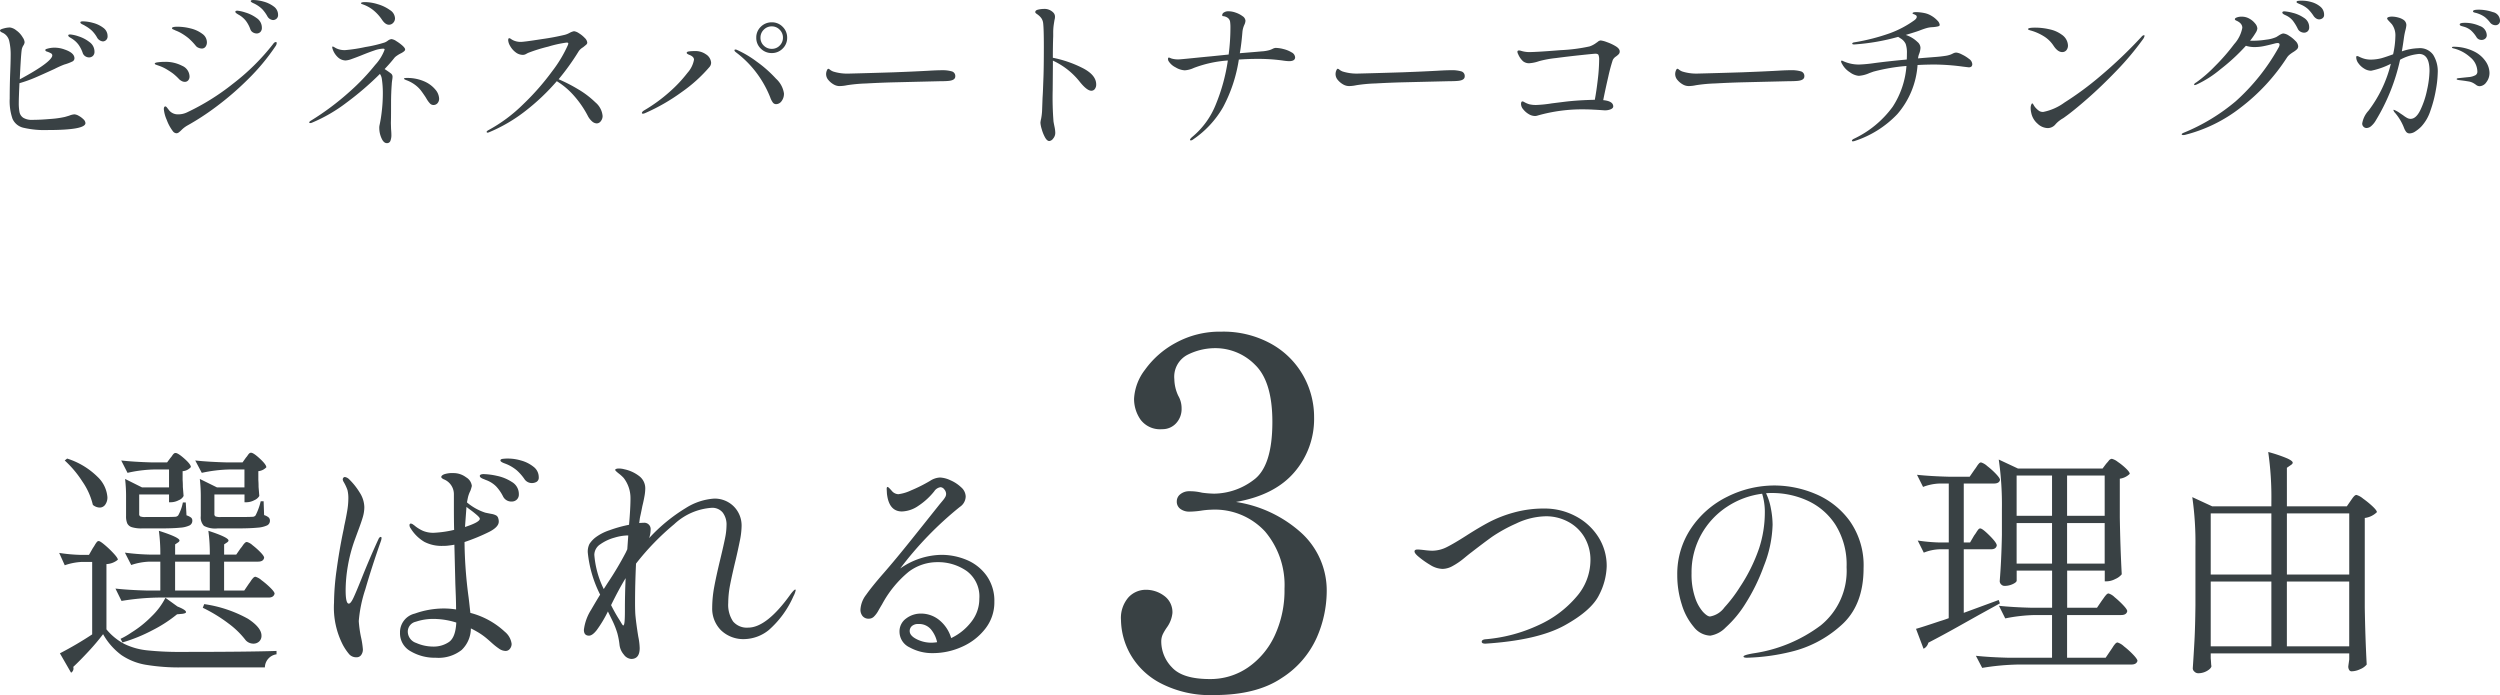 <svg xmlns="http://www.w3.org/2000/svg" width="370.992" height="103.144" viewBox="0 0 370.992 103.144">
  <g id="グループ_78685" data-name="グループ 78685" transform="translate(-778.384 -7265.051)">
    <path id="パス_143810" data-name="パス 143810" d="M-170.3-16.968a5.97,5.97,0,0,1,1.488.228,4.273,4.273,0,0,1,1.512.72,1.5,1.5,0,0,1,.648,1.236.741.741,0,0,1-.228.6.723.723,0,0,1-.468.192,1.118,1.118,0,0,1-.888-.624,4.692,4.692,0,0,0-.732-.96,5.1,5.1,0,0,0-1-.72,2.717,2.717,0,0,0-.348-.192,1.362,1.362,0,0,1-.288-.168.216.216,0,0,1-.084-.168Q-170.688-16.968-170.3-16.968Zm-1.272,13.8a1.444,1.444,0,0,1,.636.216,3.026,3.026,0,0,1,.7.516.84.84,0,0,1,.3.564q0,1.032-5.592,1.032a13.778,13.778,0,0,1-3.648-.348A2.342,2.342,0,0,1-180.756-2.5a8.046,8.046,0,0,1-.42-3.024q0-1.824.072-3.768.072-1.656.072-2.76a8.727,8.727,0,0,0-.2-1.932,1.8,1.8,0,0,0-.972-1.284,1.12,1.12,0,0,1-.18-.084.761.761,0,0,1-.168-.12.211.211,0,0,1-.06-.156q0-.144.54-.288a3.68,3.68,0,0,1,.924-.144,1.873,1.873,0,0,1,.936.42,3.235,3.235,0,0,1,.96,1.044,1.508,1.508,0,0,1,.288.72,1.052,1.052,0,0,1-.192.5,1.682,1.682,0,0,0-.24.648q-.072.528-.144,1.692t-.144,2.676q4.1-2.208,4.728-3.264a.607.607,0,0,0,.1-.288.358.358,0,0,0-.192-.312,3.131,3.131,0,0,0-.624-.264q-.216-.072-.216-.216,0-.12.168-.168a3.846,3.846,0,0,1,1.224-.192,4.3,4.3,0,0,1,1.44.264q1.488.5,1.488,1.32A.532.532,0,0,1-171.9-11a6.978,6.978,0,0,1-1.188.444,15.178,15.178,0,0,0-1.44.648q-1.776.816-2.9,1.3a19.7,19.7,0,0,1-2.3.816q-.1,2.208-.1,2.9a7.175,7.175,0,0,0,.108,1.4,1.31,1.31,0,0,0,.552.828,2.374,2.374,0,0,0,1.356.312q1.152,0,2.676-.132a14.1,14.1,0,0,0,2.148-.3l.648-.192A2.388,2.388,0,0,1-171.576-3.168Zm-.624-11.856a5.042,5.042,0,0,1,1.224.276,5.137,5.137,0,0,1,1.632.852,1.733,1.733,0,0,1,.744,1.416.828.828,0,0,1-.24.648.831.831,0,0,1-.576.216,1.036,1.036,0,0,1-.54-.168.936.936,0,0,1-.4-.528,4.773,4.773,0,0,0-.6-1.176,3.625,3.625,0,0,0-.984-.912q-.072-.048-.312-.192t-.24-.288Q-172.488-15.024-172.2-15.024Zm30.1-2.136a1.065,1.065,0,0,1-.864-.6,5.5,5.5,0,0,0-.732-1.008,4.437,4.437,0,0,0-.972-.72,3.289,3.289,0,0,0-.336-.168,1.6,1.6,0,0,1-.288-.156q-.12-.084-.12-.156,0-.168.408-.168a5.908,5.908,0,0,1,1.464.228,4.4,4.4,0,0,1,1.524.72,1.508,1.508,0,0,1,.66,1.26.693.693,0,0,1-.24.576A.8.8,0,0,1-142.1-17.16Zm-2.448,1.992a1.124,1.124,0,0,1-.528-.156.868.868,0,0,1-.408-.516,4.755,4.755,0,0,0-.636-1.188,3.578,3.578,0,0,0-1-.876q-.048-.024-.228-.132a1.414,1.414,0,0,1-.264-.192.234.234,0,0,1-.084-.156q0-.168.312-.168a5.623,5.623,0,0,1,1.164.264,5.485,5.485,0,0,1,1.68.828,1.7,1.7,0,0,1,.78,1.428.852.852,0,0,1-.228.648A.789.789,0,0,1-144.552-15.168Zm-8.136,2.232a1.218,1.218,0,0,1-.5-.12.932.932,0,0,1-.384-.288,9.247,9.247,0,0,0-1.068-1.116,8.28,8.28,0,0,0-1.092-.756,5.566,5.566,0,0,0-.66-.324,3.718,3.718,0,0,1-.444-.2.578.578,0,0,1-.144-.06.178.178,0,0,1-.12-.156q0-.216.816-.216a7.889,7.889,0,0,1,1.98.264,4.669,4.669,0,0,1,1.7.792,1.546,1.546,0,0,1,.684,1.248,1.079,1.079,0,0,1-.2.66A.662.662,0,0,1-152.688-12.936ZM-156.432-.36a.726.726,0,0,1-.552-.336,6.463,6.463,0,0,1-.9-1.68,5.026,5.026,0,0,1-.42-1.56q0-.408.24-.408.1,0,.264.216l.336.432a1.694,1.694,0,0,0,1.32.528,3.013,3.013,0,0,0,1.32-.312,34.508,34.508,0,0,0,6.756-4.212,33.068,33.068,0,0,0,5.964-5.892q.216-.312.408-.312a.127.127,0,0,1,.144.144.892.892,0,0,1-.168.456,31.48,31.48,0,0,1-4.128,4.956,43.7,43.7,0,0,1-4.788,4.116,37.256,37.256,0,0,1-4.26,2.76,4.243,4.243,0,0,0-.768.6,3.735,3.735,0,0,1-.432.384A.576.576,0,0,1-156.432-.36Zm1.224-7.632a.95.95,0,0,1-.444-.12,1.529,1.529,0,0,1-.372-.264,7.907,7.907,0,0,0-.936-.864q-.36-.264-.912-.6a6.087,6.087,0,0,0-1.02-.492q-.444-.156-.564-.2-.192-.072-.192-.168,0-.144.516-.2a8.628,8.628,0,0,1,1-.06,5.33,5.33,0,0,1,2.544.588,1.778,1.778,0,0,1,1.1,1.6.859.859,0,0,1-.192.552A.639.639,0,0,1-155.208-7.992Zm26.5-11.472-.2-.072q-.132-.048-.132-.12,0-.168.624-.168a6.586,6.586,0,0,1,1.86.312,5.879,5.879,0,0,1,1.8.864,1.526,1.526,0,0,1,.756,1.2.959.959,0,0,1-.276.708.849.849,0,0,1-.612.276q-.552,0-1.056-.768a6.53,6.53,0,0,0-1.02-1.176A5.24,5.24,0,0,0-128.712-19.464Zm6.216,6.648a.4.4,0,0,1-.156.288,2.473,2.473,0,0,1-.54.336,4.221,4.221,0,0,0-.516.312,1.886,1.886,0,0,0-.372.312q-.576.744-1.464,1.68.624.408.9.624a.611.611,0,0,1,.276.48,2.905,2.905,0,0,1-.048.492,6.226,6.226,0,0,0-.072.684q-.1,1.3-.1,2.784,0,1.9-.012,2.388t-.012.588l.024.816q.048.576.048.888a2.363,2.363,0,0,1-.144.912.526.526,0,0,1-.528.336q-.48,0-.8-.744a3.7,3.7,0,0,1-.324-1.488,1.76,1.76,0,0,1,.024-.36,19.8,19.8,0,0,0,.348-2.148,22.782,22.782,0,0,0,.156-2.652,14.29,14.29,0,0,0-.144-2.112,1.735,1.735,0,0,0-.288-.768,44.493,44.493,0,0,1-4.956,4.26,23.131,23.131,0,0,1-5.1,2.964.756.756,0,0,1-.288.072q-.144,0-.144-.1,0-.12.288-.288a39.555,39.555,0,0,0,5.664-4.236,32.271,32.271,0,0,0,3.84-4.02,6.775,6.775,0,0,0,1.392-2.256q0-.144-.216-.144a4.3,4.3,0,0,0-1.3.264q-.792.264-1.968.744-.72.288-1.368.516a3.273,3.273,0,0,1-.936.228,1.723,1.723,0,0,1-1.1-.432,2.9,2.9,0,0,1-.84-1.3.762.762,0,0,1-.048-.216q0-.12.072-.12a.626.626,0,0,1,.252.108q.18.108.276.156a2.8,2.8,0,0,0,1.368.264,22.965,22.965,0,0,0,2.952-.456,19.233,19.233,0,0,0,2.856-.672,2,2,0,0,0,.5-.288,1.1,1.1,0,0,1,.528-.216,1.675,1.675,0,0,1,.708.3,6.362,6.362,0,0,1,.9.66Q-122.5-13.008-122.5-12.816Zm.216,4.248a6.238,6.238,0,0,1,2.58.492,4.4,4.4,0,0,1,1.668,1.212,2.212,2.212,0,0,1,.576,1.344,1,1,0,0,1-.24.7.777.777,0,0,1-.6.264.705.705,0,0,1-.54-.252,3.5,3.5,0,0,1-.4-.528l-.24-.4q-.432-.648-.72-1.02a4.539,4.539,0,0,0-.816-.78,4.949,4.949,0,0,0-1.3-.7q-.36-.144-.36-.216Q-122.664-8.568-122.28-8.568Zm22.56.192A23.5,23.5,0,0,1-96.84-6.9a13.379,13.379,0,0,1,2.58,1.956,2.964,2.964,0,0,1,1.068,2.016,1.209,1.209,0,0,1-.264.768.758.758,0,0,1-.6.336,1.1,1.1,0,0,1-.7-.3,2.742,2.742,0,0,1-.648-.852,14.79,14.79,0,0,0-2.076-3,11.041,11.041,0,0,0-2.508-2.112,32.2,32.2,0,0,1-4.632,4.4A23.374,23.374,0,0,1-110.064-.5a.553.553,0,0,1-.192.048q-.144,0-.144-.12,0-.1.24-.24a22.818,22.818,0,0,0,5.172-3.84,37.306,37.306,0,0,0,4.32-4.92,19.094,19.094,0,0,0,2.34-3.912l.048-.192q0-.144-.24-.144a17,17,0,0,0-2.736.6,23.468,23.468,0,0,0-3,.936q-.1.048-.312.168a.925.925,0,0,1-.456.12,1.748,1.748,0,0,1-1.1-.4,2.994,2.994,0,0,1-.792-.924,1.92,1.92,0,0,1-.288-.84q0-.312.168-.312a.787.787,0,0,1,.3.156,2.064,2.064,0,0,0,.516.252,2.521,2.521,0,0,0,.888.144q.5,0,3.168-.42a34.412,34.412,0,0,0,3.384-.636,3.217,3.217,0,0,0,.744-.312,2.253,2.253,0,0,1,.6-.216,1.661,1.661,0,0,1,.732.3,4.12,4.12,0,0,1,.864.7,1.1,1.1,0,0,1,.372.684.4.4,0,0,1-.144.3q-.144.132-.48.4a2.029,2.029,0,0,0-.624.552A35.665,35.665,0,0,1-99.72-8.376Zm31.632-3.888a2.243,2.243,0,0,1-1.632-.66,2.183,2.183,0,0,1-.672-1.62,2.182,2.182,0,0,1,.672-1.62,2.242,2.242,0,0,1,1.632-.66,2.183,2.183,0,0,1,1.62.672,2.214,2.214,0,0,1,.66,1.608,2.183,2.183,0,0,1-.672,1.62A2.214,2.214,0,0,1-68.088-12.264Zm0-.624a1.58,1.58,0,0,0,1.176-.492,1.611,1.611,0,0,0,.48-1.164,1.619,1.619,0,0,0-.492-1.188,1.591,1.591,0,0,0-1.164-.492,1.619,1.619,0,0,0-1.188.492,1.619,1.619,0,0,0-.492,1.188,1.58,1.58,0,0,0,.492,1.176A1.639,1.639,0,0,0-68.088-12.888Zm.648,8.208a.6.6,0,0,1-.48-.228,2.91,2.91,0,0,1-.408-.8,15.715,15.715,0,0,0-1.884-3.42,15.354,15.354,0,0,0-3.2-3.252q-.216-.168-.216-.288t.144-.12a.6.6,0,0,1,.264.072,15.369,15.369,0,0,1,2.916,1.74,18.154,18.154,0,0,1,2.844,2.52,3.681,3.681,0,0,1,1.176,2.172,1.791,1.791,0,0,1-.36,1.164A1.022,1.022,0,0,1-67.44-4.68ZM-87.192-3.264q-.168,0-.168-.1,0-.192.36-.408A23.471,23.471,0,0,0-83.256-6.5,19.841,19.841,0,0,0-80.6-9.324a3.989,3.989,0,0,0,.972-1.956q0-.384-.528-.648l-.24-.1a.939.939,0,0,1-.216-.12.193.193,0,0,1-.1-.144q0-.168.336-.216a6.1,6.1,0,0,1,.84-.048,2.687,2.687,0,0,1,1.68.48,1.6,1.6,0,0,1,.768,1.248.987.987,0,0,1-.216.6,21.961,21.961,0,0,1-4.152,3.756,28.893,28.893,0,0,1-5.4,3.108A1.1,1.1,0,0,1-87.192-3.264Zm29.28-4.1a1.755,1.755,0,0,1-.984-.24,2.833,2.833,0,0,1-.78-.648,1.341,1.341,0,0,1-.348-.888,1.385,1.385,0,0,1,.108-.528q.108-.264.228-.264a.591.591,0,0,1,.216.12,1.78,1.78,0,0,0,.5.288,6.97,6.97,0,0,0,2.16.312q1.032-.024,3.144-.084t3.6-.108q3.192-.12,5.3-.24,1.224-.072,1.92-.072a5.028,5.028,0,0,1,1.464.168.707.707,0,0,1,.528.744q0,.576-.984.672-.48.048-1.32.048l-6.96.168q-1.848.048-4.02.168a22.466,22.466,0,0,0-2.82.264A5.162,5.162,0,0,1-57.912-7.368Zm31.536-4.2a17.1,17.1,0,0,1,4.44,1.536Q-19.944-9-19.944-7.608a1.067,1.067,0,0,1-.2.672.626.626,0,0,1-.516.264q-.648,0-1.7-1.3a10.9,10.9,0,0,0-4.008-3.168v.408L-26.4-6.792a45.672,45.672,0,0,0,.12,4.68q.024.168.144.756a4.925,4.925,0,0,1,.12.924,1.288,1.288,0,0,1-.312.852A.833.833,0,0,1-26.9.792q-.336,0-.636-.54a5.666,5.666,0,0,1-.492-1.224,4.237,4.237,0,0,1-.192-.948,3.57,3.57,0,0,1,.1-.588,8.337,8.337,0,0,0,.144-1.164l.072-1.944q.048-.72.072-1.4t.048-1.284q.072-1.608.072-4.9,0-2.64-.1-3.48a1.626,1.626,0,0,0-.288-.78,2.413,2.413,0,0,0-.42-.432q-.2-.156-.276-.2-.192-.144-.192-.24,0-.288.456-.384a4.2,4.2,0,0,1,.864-.1,1.821,1.821,0,0,1,1.344.528.853.853,0,0,1,.264.624,1.491,1.491,0,0,1-.024.288q-.024.12-.048.216-.024.12-.108.672a8.173,8.173,0,0,0-.084,1.224v.5Q-26.376-13.416-26.376-11.568Zm33.12-1.464a4.845,4.845,0,0,1,1.092.168,4.231,4.231,0,0,1,1.212.492.9.9,0,0,1,.528.732q0,.576-.912.576a7.794,7.794,0,0,1-.96-.1,26.868,26.868,0,0,0-3.648-.24q-1.392,0-2.832.1a22.08,22.08,0,0,1-2.34,7.068A14.54,14.54,0,0,1-5.592.576.548.548,0,0,1-5.9.7q-.12,0-.12-.1,0-.12.288-.384A12,12,0,0,0-2.172-4.692,27.475,27.475,0,0,0-.408-11.16a17.641,17.641,0,0,0-5.04,1.1,3.821,3.821,0,0,1-1.344.36A2.913,2.913,0,0,1-8.16-10.14a2.546,2.546,0,0,1-1.056-.948.639.639,0,0,1-.072-.288q0-.216.12-.216a.465.465,0,0,1,.18.048q.108.048.252.1a3.426,3.426,0,0,0,1.032.12q.24,0,2.016-.18t2.808-.276l2.592-.264a31.455,31.455,0,0,0,.264-3.936A6.459,6.459,0,0,0-.072-16.9a.922.922,0,0,0-.288-.54,1.369,1.369,0,0,0-.768-.3.134.134,0,0,1-.12-.144.5.5,0,0,1,.252-.4,1.2,1.2,0,0,1,.708-.18,3.237,3.237,0,0,1,1.044.2,3.717,3.717,0,0,1,1.02.528.888.888,0,0,1,.432.684,1.636,1.636,0,0,1-.168.6,3.257,3.257,0,0,0-.288,1.1q-.144,1.776-.384,3.12a.532.532,0,0,1,.168-.024l1.224-.1q.912-.072,1.824-.156a5.438,5.438,0,0,0,1.224-.2,3.5,3.5,0,0,0,.456-.192A1.132,1.132,0,0,1,6.744-13.032ZM17.688-7.368a1.755,1.755,0,0,1-.984-.24,2.833,2.833,0,0,1-.78-.648,1.341,1.341,0,0,1-.348-.888,1.385,1.385,0,0,1,.108-.528q.108-.264.228-.264a.591.591,0,0,1,.216.12,1.78,1.78,0,0,0,.5.288,6.97,6.97,0,0,0,2.16.312q1.032-.024,3.144-.084t3.6-.108q3.192-.12,5.3-.24,1.224-.072,1.92-.072a5.028,5.028,0,0,1,1.464.168.707.707,0,0,1,.528.744q0,.576-.984.672-.48.048-1.32.048l-6.96.168q-1.848.048-4.02.168a22.465,22.465,0,0,0-2.82.264A5.162,5.162,0,0,1,17.688-7.368Zm37.224-6.768a3.86,3.86,0,0,1,.936.252,6.8,6.8,0,0,1,1.308.612q.588.36.588.768a.561.561,0,0,1-.144.4,2.822,2.822,0,0,1-.408.348,1.348,1.348,0,0,0-.48.528,25.143,25.143,0,0,0-.66,2.46q-.4,1.716-.756,3.492,1.488.144,1.488.936,0,.24-.348.408a2.212,2.212,0,0,1-.948.168l-.7-.048q-.336-.024-1.068-.06t-1.236-.036a23.958,23.958,0,0,0-6.984.936,1.218,1.218,0,0,1-.336.048,1.816,1.816,0,0,1-.936-.288,2.955,2.955,0,0,1-.8-.7A1.264,1.264,0,0,1,43.1-4.68q0-.408.216-.408a.553.553,0,0,1,.216.072,3.449,3.449,0,0,0,.78.348,4.046,4.046,0,0,0,1.068.108,18.425,18.425,0,0,0,2.3-.24L49.8-5.064q1.872-.216,4.248-.264.24-1.248.444-3.012a26.163,26.163,0,0,0,.2-2.892,1.9,1.9,0,0,0-.1-.756q-.1-.18-.48-.18-.624.048-2.316.228t-3.528.42a15.832,15.832,0,0,0-2.484.456,5.431,5.431,0,0,1-1.464.312,1.425,1.425,0,0,1-.924-.3,3.024,3.024,0,0,1-.732-1.068.773.773,0,0,1-.1-.336q0-.192.24-.192a1.185,1.185,0,0,1,.36.072,4.246,4.246,0,0,0,1.08.168q1.2,0,4.74-.288a25.134,25.134,0,0,0,4.284-.552,3.46,3.46,0,0,0,.828-.408q.3-.216.348-.24A.832.832,0,0,1,54.912-14.136ZM68.088-7.368a1.755,1.755,0,0,1-.984-.24,2.833,2.833,0,0,1-.78-.648,1.341,1.341,0,0,1-.348-.888,1.385,1.385,0,0,1,.108-.528q.108-.264.228-.264a.591.591,0,0,1,.216.12,1.78,1.78,0,0,0,.5.288,6.97,6.97,0,0,0,2.16.312q1.032-.024,3.144-.084t3.6-.108q3.192-.12,5.3-.24,1.224-.072,1.92-.072a5.028,5.028,0,0,1,1.464.168.707.707,0,0,1,.528.744q0,.576-.984.672-.48.048-1.32.048l-6.96.168q-1.848.048-4.02.168a22.465,22.465,0,0,0-2.82.264A5.162,5.162,0,0,1,68.088-7.368Zm39.624-4.968a2.422,2.422,0,0,1,.8.276,5.319,5.319,0,0,1,1.068.66,1.03,1.03,0,0,1,.48.744.491.491,0,0,1-.132.4.615.615,0,0,1-.4.108q-.024,0-.84-.1a33.256,33.256,0,0,0-4.152-.312q-1.3,0-2.592.072a12.424,12.424,0,0,1-3,7.284A15.218,15.218,0,0,1,92.664.768a1.151,1.151,0,0,1-.336.072.106.106,0,0,1-.12-.12q0-.1.24-.24A15.066,15.066,0,0,0,98.256-4.3a12.794,12.794,0,0,0,2.04-6.048,27.894,27.894,0,0,0-4.9.84l-.6.216a4.576,4.576,0,0,1-1.584.408,2.611,2.611,0,0,1-1.308-.528,3.246,3.246,0,0,1-1.164-1.248.817.817,0,0,1-.144-.36q0-.12.1-.12a.755.755,0,0,1,.264.1,5.609,5.609,0,0,0,2.3.48,20.439,20.439,0,0,0,2.112-.192q1.9-.264,4.968-.552.024-.312.024-.912a4.028,4.028,0,0,0-.18-1.392,1.868,1.868,0,0,0-.78-.84,1.755,1.755,0,0,0-.18-.12q-.084-.048-.156-.1a31.93,31.93,0,0,1-6.528,1.128q-.288,0-.288-.12,0-.144.288-.192a30.409,30.409,0,0,0,5.3-1.356,15.059,15.059,0,0,0,3.576-1.884q.408-.288.408-.552a.264.264,0,0,0-.12-.228,1.413,1.413,0,0,0-.312-.156q-.192-.072-.192-.12,0-.192.552-.192a7.016,7.016,0,0,1,1.224.144,3.224,3.224,0,0,1,1.032.408,3.732,3.732,0,0,1,.876.7,1.08,1.08,0,0,1,.348.648q0,.144-.24.216a4.874,4.874,0,0,1-.888.12,3.874,3.874,0,0,0-.852.144q-.42.12-1.092.384-.384.144-1.968.624a4.536,4.536,0,0,1,1.728,1.032,1.186,1.186,0,0,1,.456.888,2.819,2.819,0,0,1-.216.936,2.575,2.575,0,0,0-.144.624l.816-.072,1.824-.144q.648-.048,1.3-.144a3.79,3.79,0,0,0,.912-.216q.12-.048.36-.168A1.065,1.065,0,0,1,107.712-12.336Zm15.7-.072q-.672,0-1.3-.96a4.607,4.607,0,0,0-1.44-1.392,7.451,7.451,0,0,0-1.9-.84,2.492,2.492,0,0,1-.312-.1q-.12-.048-.12-.12,0-.216,1.1-.216a9.336,9.336,0,0,1,2.1.252,4.662,4.662,0,0,1,1.812.8,2.031,2.031,0,0,1,.912,1.584,1.075,1.075,0,0,1-.228.708A.779.779,0,0,1,123.408-12.408Zm-4.584,9.072a3.063,3.063,0,0,1-.1-.744,1.365,1.365,0,0,1,.084-.516q.084-.2.156-.2t.216.264a2.218,2.218,0,0,0,.384.5,2.8,2.8,0,0,0,.444.372,1.085,1.085,0,0,0,.588.132,7.934,7.934,0,0,0,3.144-1.392,46.24,46.24,0,0,0,5.316-3.924,67.671,67.671,0,0,0,6.084-5.8q.216-.264.384-.264a.085.085,0,0,1,.1.1,1.186,1.186,0,0,1-.24.5A42.356,42.356,0,0,1,131.5-9.672Q129.24-7.32,127.14-5.484t-3.324,2.7a3.345,3.345,0,0,1-.48.312q-.216.144-.432.312a4.038,4.038,0,0,0-.48.456,1.5,1.5,0,0,1-1.152.576,2.262,2.262,0,0,1-1.524-.66A2.87,2.87,0,0,1,118.824-3.336Zm40.248-16.7a5,5,0,0,1,1.3.2,3.56,3.56,0,0,1,1.32.672,1.514,1.514,0,0,1,.576,1.236.575.575,0,0,1-.24.5.865.865,0,0,1-.5.168.831.831,0,0,1-.444-.144,1.29,1.29,0,0,1-.4-.408,6.5,6.5,0,0,0-.78-.96,3.827,3.827,0,0,0-1-.648l-.36-.156q-.192-.084-.276-.132a.156.156,0,0,1-.084-.144q0-.12.216-.156A4.5,4.5,0,0,1,159.072-20.04Zm-2.664,1.584a6.592,6.592,0,0,1,1.188.216,5.1,5.1,0,0,1,1.68.744,1.612,1.612,0,0,1,.78,1.392.779.779,0,0,1-.228.612.783.783,0,0,1-.54.2,1.123,1.123,0,0,1-.516-.144.937.937,0,0,1-.42-.456,6.869,6.869,0,0,0-.72-1.176,2.851,2.851,0,0,0-.984-.768l-.228-.108a.941.941,0,0,1-.264-.168.234.234,0,0,1-.084-.156Q156.072-18.456,156.408-18.456Zm-.144,3.288a1.774,1.774,0,0,1,.792.324,4.636,4.636,0,0,1,.948.768,1.24,1.24,0,0,1,.42.78.633.633,0,0,1-.18.468,3.3,3.3,0,0,1-.564.42,5.816,5.816,0,0,0-.54.384,2.037,2.037,0,0,0-.372.408,29.414,29.414,0,0,1-6.912,7.464A22.255,22.255,0,0,1,141.624-.12a1.349,1.349,0,0,1-.264.024q-.216,0-.216-.12,0-.1.336-.24a28.962,28.962,0,0,0,7.68-4.656,30.812,30.812,0,0,0,6.36-7.968.968.968,0,0,0,.144-.432q0-.24-.288-.24a1.663,1.663,0,0,0-.336.048q-1.2.312-1.824.432a6.6,6.6,0,0,1-1.248.12,4.086,4.086,0,0,1-1.3-.192,29.063,29.063,0,0,1-3.792,3.5,15.849,15.849,0,0,1-3.48,2.232,1.159,1.159,0,0,1-.312.1q-.1,0-.1-.072a.234.234,0,0,1,.084-.156,1.215,1.215,0,0,1,.252-.18,20.043,20.043,0,0,0,2.748-2.388,29.73,29.73,0,0,0,2.856-3.276,4.988,4.988,0,0,0,1.212-2.424q0-.672-.864-1.056-.24-.1-.24-.216,0-.144.216-.24a1.963,1.963,0,0,1,.816-.144,2.247,2.247,0,0,1,1.128.3,2.81,2.81,0,0,1,.852.72,1.275,1.275,0,0,1,.324.732,1.405,1.405,0,0,1-.24.624,10.224,10.224,0,0,1-.84,1.2h.36a13.44,13.44,0,0,0,2.064-.168,4.921,4.921,0,0,0,1.464-.384l.42-.264a2.662,2.662,0,0,1,.372-.2A.744.744,0,0,1,156.264-15.168ZM185.208-18.7a6.51,6.51,0,0,1,2.112.36,1.313,1.313,0,0,1,1.056,1.272.622.622,0,0,1-.2.492.632.632,0,0,1-.42.18,1.026,1.026,0,0,1-.84-.384,4.539,4.539,0,0,0-.78-.816,3.876,3.876,0,0,0-1.02-.528,2.559,2.559,0,0,0-.36-.108,1.429,1.429,0,0,1-.276-.084.154.154,0,0,1-.108-.144Q184.368-18.7,185.208-18.7Zm-8.88,5.712a2.419,2.419,0,0,1,2.124.972,4.632,4.632,0,0,1,.684,2.7,16.011,16.011,0,0,1-.264,2.448,18.558,18.558,0,0,1-.816,3.144,6.285,6.285,0,0,1-1.368,2.376,5.157,5.157,0,0,1-.888.72,1.575,1.575,0,0,1-.816.288.632.632,0,0,1-.54-.24,2.275,2.275,0,0,1-.3-.552q-.12-.312-.168-.408a7.672,7.672,0,0,0-1.152-1.824.952.952,0,0,1-.264-.432q0-.048.072-.048a4.123,4.123,0,0,1,.936.528l.432.288a4.413,4.413,0,0,0,.624.408,1.065,1.065,0,0,0,.48.12q.816,0,1.452-1.3a12.794,12.794,0,0,0,1-3.012,14.233,14.233,0,0,0,.36-2.8q0-2.52-1.56-2.52a7.142,7.142,0,0,0-2.808.864,29.309,29.309,0,0,1-3.6,9,3.15,3.15,0,0,1-.672.828,1.1,1.1,0,0,1-.7.3.623.623,0,0,1-.456-.192.651.651,0,0,1-.192-.48,3.665,3.665,0,0,1,.936-1.9,18.867,18.867,0,0,0,3.312-6.96,11.314,11.314,0,0,1-2.928,1.032,1.962,1.962,0,0,1-1.02-.312,2.849,2.849,0,0,1-.852-.78,1.53,1.53,0,0,1-.336-.876q0-.216.12-.216a.818.818,0,0,1,.3.1q.2.1.324.144a3.5,3.5,0,0,0,1.392.288,6.637,6.637,0,0,0,1.584-.2q.648-.18,1.752-.588a12.825,12.825,0,0,0,.336-2.616,2.788,2.788,0,0,0-.5-1.824q-.168-.192-.444-.48t-.276-.384q0-.144.2-.216a1.571,1.571,0,0,1,.516-.072,3.5,3.5,0,0,1,.96.144,2.44,2.44,0,0,1,.792.36.954.954,0,0,1,.384.768,4.036,4.036,0,0,1-.144.768q-.12.48-.192.936-.168,1.248-.336,2.184A8.132,8.132,0,0,1,176.328-12.984ZM183-16.176q-.072-.024-.252-.072a.845.845,0,0,1-.264-.108.184.184,0,0,1-.084-.156q0-.24.768-.24a5.309,5.309,0,0,1,2.2.468,1.491,1.491,0,0,1,1.044,1.38.627.627,0,0,1-.228.5.812.812,0,0,1-.54.192.847.847,0,0,1-.768-.432,4.6,4.6,0,0,0-.8-.972A2.773,2.773,0,0,0,183-16.176ZM181.536-13.2a6.874,6.874,0,0,1,3.036.72,4.42,4.42,0,0,1,1.716,1.512,3.123,3.123,0,0,1,.528,1.608,2.221,2.221,0,0,1-.468,1.428,1.286,1.286,0,0,1-.972.588.86.86,0,0,1-.528-.18,3.35,3.35,0,0,0-.288-.2,2.176,2.176,0,0,0-.912-.336q-.576-.1-1.368-.192-.336-.048-.336-.144,0-.12.288-.144,1.56-.168,1.632-.168a2.607,2.607,0,0,0,.9-.288.614.614,0,0,0,.252-.552,2.8,2.8,0,0,0-1.08-2.112,5.672,5.672,0,0,0-2.472-1.3q-.216-.048-.216-.144T181.536-13.2Z" transform="translate(961 7285.188)" fill="#394144"/>
    <g id="グループ_78684" data-name="グループ 78684">
      <path id="パス_143811" data-name="パス 143811" d="M-145.116-29.232a2.189,2.189,0,0,0,.252-.324,1.474,1.474,0,0,1,.252-.306.382.382,0,0,1,.252-.09q.36,0,1.314.882t.954,1.278a1.917,1.917,0,0,1-1.188.576v1.3q.036.432.036,1.044l.108,1.332a1.535,1.535,0,0,1-.738.63,2.541,2.541,0,0,1-1.17.306h-.288V-23.76H-149.8v2.88a.394.394,0,0,0,.162.378,2,2,0,0,0,.774.09h2.412q1.98,0,2.268-.036a.561.561,0,0,0,.5-.216,9.257,9.257,0,0,0,.756-2.088h.432l.072,2.052a1.932,1.932,0,0,1,.684.36.633.633,0,0,1,.18.468.758.758,0,0,1-.414.7,4.134,4.134,0,0,1-1.476.342q-1.062.108-3.114.108h-2.772a3.551,3.551,0,0,1-2.016-.378,1.811,1.811,0,0,1-.468-1.458V-23.22a22.96,22.96,0,0,0-.144-2.844l2.556,1.26h4.068v-2.664h-2.232a21.269,21.269,0,0,0-4.1.5l-.972-1.836q1.98.216,4.752.288h2.268Zm-11.2.036a2.191,2.191,0,0,0,.252-.324,1.474,1.474,0,0,1,.252-.306.382.382,0,0,1,.252-.09q.36,0,1.314.846t.954,1.242a1.75,1.75,0,0,1-1.224.612v1.3q.036.432.036,1.044l.108,1.332a1.322,1.322,0,0,1-.72.63,2.587,2.587,0,0,1-1.152.306h-.288V-23.76h-4.428v2.88a.394.394,0,0,0,.162.378,2,2,0,0,0,.774.09h2.2q1.836,0,2.16-.036a.62.62,0,0,0,.5-.216,6.363,6.363,0,0,0,.684-1.908h.432l.108,1.908a2.2,2.2,0,0,1,.684.342.574.574,0,0,1,.18.45.764.764,0,0,1-.4.7,3.843,3.843,0,0,1-1.422.342q-1.026.108-3.006.108h-2.592a4.929,4.929,0,0,1-1.548-.18,1.127,1.127,0,0,1-.684-.558,2.636,2.636,0,0,1-.18-1.1V-23.22a22.963,22.963,0,0,0-.144-2.844l2.52,1.26h4v-2.664h-2.2a19.456,19.456,0,0,0-3.96.5l-.936-1.836q1.908.216,4.608.288h2.2Zm-15.336.108a11.221,11.221,0,0,1,4.518,2.718,4.644,4.644,0,0,1,1.458,3.006A1.811,1.811,0,0,1-166-22.248a.993.993,0,0,1-.828.432,1.63,1.63,0,0,1-1.008-.4,10.209,10.209,0,0,0-1.548-3.456,15.769,15.769,0,0,0-2.628-3.132Zm25.74,13.32a3.1,3.1,0,0,0,.306-.4,2.3,2.3,0,0,1,.342-.414.44.44,0,0,1,.288-.126,2.034,2.034,0,0,1,.846.486,10.832,10.832,0,0,1,1.17,1.044q.54.558.54.81-.108.576-.9.576h-5.04V-9.5h2.988l.684-1.008a5.187,5.187,0,0,0,.306-.432,2.585,2.585,0,0,1,.342-.432.5.5,0,0,1,.324-.18,2.373,2.373,0,0,1,.918.522A11.882,11.882,0,0,1-141.48-9.9q.612.612.612.864-.144.576-.9.576h-16.416a36.478,36.478,0,0,0-5.4.5l-.9-1.836q1.908.216,4.536.288h2.124v-4.284h-1.584a9.442,9.442,0,0,0-2.736.5l-.936-1.836a33.173,33.173,0,0,0,3.6.288h1.656a25.262,25.262,0,0,0-.216-3.528q3.06.972,3.06,1.44,0,.144-.216.288l-.432.288v1.512h5.148a25.262,25.262,0,0,0-.216-3.528q2.988.972,2.988,1.44,0,.144-.216.288l-.432.288v1.512h1.8Zm-21.924-.036a5.206,5.206,0,0,0,.288-.45,3.123,3.123,0,0,1,.306-.45.36.36,0,0,1,.27-.144q.216,0,.918.594a14.517,14.517,0,0,1,1.314,1.26q.612.666.612.918a2.845,2.845,0,0,1-1.692.648v9.684a8.61,8.61,0,0,0,2.646,2.16A10.083,10.083,0,0,0-159.8-.63a45.822,45.822,0,0,0,5.22.234q9.756,0,14-.144v.5a2,2,0,0,0-1.728,1.944h-12.276a30.15,30.15,0,0,1-5.454-.4A9.137,9.137,0,0,1-163.6.072a9.839,9.839,0,0,1-2.718-3.1,33.325,33.325,0,0,1-2.16,2.556q-1.3,1.4-2.268,2.3a.8.8,0,0,1,.036.252.734.734,0,0,1-.36.612l-1.656-2.88a51.27,51.27,0,0,0,4.788-2.808V-13.752h-1.476a8.825,8.825,0,0,0-2.592.5l-.828-1.836a24.007,24.007,0,0,0,3.024.288h1.4Zm17.352,2.016h-5.148V-9.5h5.148Zm-4.788,6.66q1.26.5,1.26.828,0,.18-.54.252l-.792.072a20.1,20.1,0,0,1-3.636,2.358A24.079,24.079,0,0,1-163.44-1.8l-.288-.54a10.935,10.935,0,0,0,1.62-.936A15.975,15.975,0,0,0-159.1-5.688a10.294,10.294,0,0,0,2.034-2.736Zm3.96-.36a18.873,18.873,0,0,1,6.5,2.178q2,1.314,2,2.5a1.134,1.134,0,0,1-.342.864,1.23,1.23,0,0,1-.882.324,1.548,1.548,0,0,1-1.116-.5,12.657,12.657,0,0,0-2.52-2.466,22.645,22.645,0,0,0-3.852-2.358Zm45.216-21.6a6.929,6.929,0,0,1,1.8.288,5.084,5.084,0,0,1,1.836.918,1.927,1.927,0,0,1,.792,1.566.712.712,0,0,1-.324.684,1.388,1.388,0,0,1-.684.18,1.325,1.325,0,0,1-1.152-.648,7.351,7.351,0,0,0-1.1-1.242,6.089,6.089,0,0,0-1.35-.846q-.252-.108-.5-.2a1.907,1.907,0,0,1-.414-.2q-.162-.108-.162-.216,0-.18.288-.234A6,6,0,0,1-106.092-29.088Zm-5.724,22.9A11.847,11.847,0,0,1-106.7-3.384a2.777,2.777,0,0,1,1.008,1.8,1.145,1.145,0,0,1-.252.72.785.785,0,0,1-.648.324,1.739,1.739,0,0,1-.972-.342,9.68,9.68,0,0,1-1.008-.792q-.5-.45-.756-.666a9.76,9.76,0,0,0-1.476-1.044q-.5-.288-.936-.5a4.46,4.46,0,0,1-1.368,3.2A5.557,5.557,0,0,1-116.964.468a7.048,7.048,0,0,1-3.708-.954,3.036,3.036,0,0,1-1.584-2.754,2.845,2.845,0,0,1,2.2-2.844,12.833,12.833,0,0,1,4.176-.756,11.894,11.894,0,0,1,1.944.144q0-.936-.036-1.908t-.072-1.872l-.144-5.832q-.324.072-.972.144a6.207,6.207,0,0,1-.792.036,5.572,5.572,0,0,1-2.682-.594,5.93,5.93,0,0,1-2.034-2,.823.823,0,0,1-.18-.468q0-.252.216-.252a.742.742,0,0,1,.342.162,2.6,2.6,0,0,1,.306.234,5.583,5.583,0,0,0,1.134.684,3.969,3.969,0,0,0,1.638.288,16.415,16.415,0,0,0,2.988-.432q-.036-1.224-.036-3.42V-23.76a2.376,2.376,0,0,0-1.548-2.268q-.324-.18-.324-.324,0-.216.414-.4a3.794,3.794,0,0,1,1.386-.18,3.088,3.088,0,0,1,1.89.63,1.7,1.7,0,0,1,.846,1.278,5.7,5.7,0,0,1-.216.72,4.392,4.392,0,0,0-.36.972q-.144.684-.144.756a8.1,8.1,0,0,0,2.7,1.512q.324.072.882.18a2.3,2.3,0,0,1,.774.252.7.7,0,0,1,.288.432,1.471,1.471,0,0,1,.072.468q0,.792-1.4,1.512A28.709,28.709,0,0,1-112.68-16.7v.216a66.076,66.076,0,0,0,.612,8.064Q-112-7.884-111.816-6.192Zm2.016-20.592a10.137,10.137,0,0,1,1.908.252,6.5,6.5,0,0,1,2.25.918,2.065,2.065,0,0,1,1.026,1.818,1.035,1.035,0,0,1-.306.792,1.038,1.038,0,0,1-.738.288,1.354,1.354,0,0,1-1.3-.756A6.312,6.312,0,0,0-108-24.966a4.1,4.1,0,0,0-1.548-.954q-.072-.036-.342-.144a1.455,1.455,0,0,1-.4-.216.324.324,0,0,1-.126-.252Q-110.376-26.784-109.8-26.784Zm-15.3,9.324q.108,0,.108.18a1.713,1.713,0,0,1-.108.468q-1.332,3.78-2.3,7.128a20.034,20.034,0,0,0-.972,4.716,17.449,17.449,0,0,0,.324,2.34,12.909,12.909,0,0,1,.288,1.836,1.387,1.387,0,0,1-.252.846A.805.805,0,0,1-128.7.4a1.392,1.392,0,0,1-1.08-.432,8.123,8.123,0,0,1-.936-1.368,12.124,12.124,0,0,1-1.332-6.3,36.942,36.942,0,0,1,.378-4.824q.378-2.808.954-5.616.144-.648.18-.936.252-1.116.432-2.178a11.132,11.132,0,0,0,.18-1.818,5.15,5.15,0,0,0-.126-1.332,6.7,6.7,0,0,0-.594-1.26.829.829,0,0,1-.108-.324.382.382,0,0,1,.09-.252.29.29,0,0,1,.234-.108,1.154,1.154,0,0,1,.612.324,9.956,9.956,0,0,1,1.566,1.962,4.151,4.151,0,0,1,.7,2.178,5.336,5.336,0,0,1-.234,1.512q-.234.792-.738,2.124l-.5,1.368A22.5,22.5,0,0,0-130-13.122a21.678,21.678,0,0,0-.324,3.582q0,1.98.468,1.98.288,0,.7-.882t1.206-2.862q1.188-2.988,2.484-5.8Q-125.316-17.46-125.1-17.46Zm12.492-1.476q2.2-.72,2.2-1.224,0-.18-.486-.594t-.882-.7q-.4-.288-.612-.468ZM-117.36-1.188a4.024,4.024,0,0,0,2.376-.684q.972-.684,1.08-2.88a11.445,11.445,0,0,0-3.348-.54,8.1,8.1,0,0,0-2.646.414A1.506,1.506,0,0,0-121.1-3.42a1.782,1.782,0,0,0,1.242,1.692A6.226,6.226,0,0,0-117.36-1.188Zm53.748-8.46q.072,0,.072.108a3.048,3.048,0,0,1-.324.864,14.316,14.316,0,0,1-3.672,5.04A5.949,5.949,0,0,1-71.064-2.3a4.779,4.779,0,0,1-3.564-1.314,4.546,4.546,0,0,1-1.3-3.33,17.267,17.267,0,0,1,.306-3.132q.306-1.656.918-4.176.468-1.944.684-3.024a9.735,9.735,0,0,0,.216-1.872,2.936,2.936,0,0,0-.576-1.944A2,2,0,0,0-76-21.78a9.036,9.036,0,0,0-5.562,2.43,37.659,37.659,0,0,0-5.67,5.85q-.144,3.06-.144,5.76,0,1.44.072,2.088.108,1.116.4,2.952a9.779,9.779,0,0,1,.216,1.728q0,1.62-1.26,1.62a1.483,1.483,0,0,1-1.08-.63A2.71,2.71,0,0,1-89.676-1.4,11.07,11.07,0,0,0-90-3.15,12.442,12.442,0,0,0-90.72-5l-.684-1.4A17.908,17.908,0,0,1-93.06-3.636q-.648.828-1.152.828-.756,0-.756-.864a7.159,7.159,0,0,1,1.08-2.988q.9-1.548,1.332-2.232a17.62,17.62,0,0,1-1.836-6.264,2.54,2.54,0,0,1,.252-1.26,4,4,0,0,1,.9-.972,7.219,7.219,0,0,1,2.07-1.062,18.9,18.9,0,0,1,2.9-.81q.216-2.448.216-3.924a4.881,4.881,0,0,0-1.008-3.024,5.676,5.676,0,0,0-.738-.666q-.522-.414-.522-.522t.162-.162a1.074,1.074,0,0,1,.342-.054,3.133,3.133,0,0,1,.828.108A5.445,5.445,0,0,1-86.778-26.5a2.269,2.269,0,0,1,.918,1.872,6.846,6.846,0,0,1-.126,1.17q-.126.7-.306,1.422l-.144.72q-.072.36-.144.684a4.855,4.855,0,0,0-.108.576q-.036.288-.072.54a4.417,4.417,0,0,1,.612-.036.939.939,0,0,1,1.08,1.044,3.876,3.876,0,0,1-.216,1.224,25.044,25.044,0,0,1,5.436-4.464,9.005,9.005,0,0,1,4.212-1.4,4.018,4.018,0,0,1,2.88,1.134,4.008,4.008,0,0,1,1.188,3.042,11.573,11.573,0,0,1-.27,2.142q-.27,1.35-.594,2.718-.54,2.232-.828,3.708a14.35,14.35,0,0,0-.288,2.736,4.415,4.415,0,0,0,.72,2.754A2.661,2.661,0,0,0-70.6-4q2.772,0,6.336-5Q-63.756-9.648-63.612-9.648ZM-93.42-14.8a13.915,13.915,0,0,0,1.4,5.076l.576-.9a48.2,48.2,0,0,0,2.7-4.536l.216-.468.144-2.052h-.144a7.46,7.46,0,0,0-1.89.324,6.677,6.677,0,0,0-2.088.972A1.9,1.9,0,0,0-93.42-14.8ZM-89.136-4.32q.144,0,.2-.54t.054-1.728q0-2.448.108-4.752-.936,1.512-2.16,4,.5,1.008,1.08,1.944.144.216.4.648T-89.136-4.32ZM-41.94-14.8a9.664,9.664,0,0,1,3.78.756,6.88,6.88,0,0,1,2.952,2.34,6.432,6.432,0,0,1,1.152,3.888,6.31,6.31,0,0,1-1.332,3.96A8.885,8.885,0,0,1-38.826-1.17,10.488,10.488,0,0,1-43.2-.216a6.883,6.883,0,0,1-3.42-.846,2.579,2.579,0,0,1-1.512-2.322,2.342,2.342,0,0,1,.972-1.962,3.592,3.592,0,0,1,2.232-.738,4.294,4.294,0,0,1,2.664.936,5.385,5.385,0,0,1,1.8,2.7A8.158,8.158,0,0,0-37.476-4.86a5.488,5.488,0,0,0,1.188-3.42A4.687,4.687,0,0,0-38.16-12.4a7.39,7.39,0,0,0-4.356-1.314,7.041,7.041,0,0,0-4.248,1.422,16.073,16.073,0,0,0-3.96,4.842q-.18.288-.54.918a3.7,3.7,0,0,1-.684.918,1.058,1.058,0,0,1-.72.288,1.13,1.13,0,0,1-.954-.4,1.486,1.486,0,0,1-.306-.936,3.954,3.954,0,0,1,.846-2.214q.846-1.206,2.574-3.186,1.764-2.016,4.212-5.076t2.988-3.744l1.116-1.4.45-.54a3.544,3.544,0,0,0,.4-.558.949.949,0,0,0,.126-.45,1.054,1.054,0,0,0-.27-.684.747.747,0,0,0-.558-.324,1.344,1.344,0,0,0-.936.612,10.081,10.081,0,0,1-2.34,2.142,4.524,4.524,0,0,1-2.448.846q-1.944,0-2.232-2.664l-.036-.684q0-.288.144-.288.108,0,.612.576a1.34,1.34,0,0,0,.972.5,6.244,6.244,0,0,0,1.872-.558A22.426,22.426,0,0,0-43.6-25.776a2.925,2.925,0,0,1,1.476-.5,4.048,4.048,0,0,1,1.53.4,5.436,5.436,0,0,1,1.6,1.044,1.886,1.886,0,0,1,.684,1.368,1.9,1.9,0,0,1-.864,1.548,51.513,51.513,0,0,0-8.856,9.144A10.888,10.888,0,0,1-41.94-14.8ZM-43.38-1.764a6.083,6.083,0,0,0,.828-.072,4.426,4.426,0,0,0-.918-1.908,2.291,2.291,0,0,0-1.854-.792,1.369,1.369,0,0,0-.972.306.979.979,0,0,0-.324.738q0,.684,1.026,1.206A4.813,4.813,0,0,0-43.38-1.764Zm82.188.144q-.54,0-.54-.288t.5-.36A23.133,23.133,0,0,0,46.71-4.374,16,16,0,0,0,52.344-8.6,8.272,8.272,0,0,0,54.4-13.9a6.584,6.584,0,0,0-.954-3.618,6.162,6.162,0,0,0-2.466-2.25,6.922,6.922,0,0,0-3.132-.756,10.608,10.608,0,0,0-4.482,1.08A22.846,22.846,0,0,0,39.834-17.5q-1.206.864-3.114,2.34-.252.18-1.08.864a10.445,10.445,0,0,1-1.656,1.134,3.215,3.215,0,0,1-1.512.45,3.64,3.64,0,0,1-1.854-.594,12.843,12.843,0,0,1-1.71-1.206q-.612-.5-.612-.792t.468-.288q.252,0,1.026.09a10.98,10.98,0,0,0,1.1.09,4.862,4.862,0,0,0,2.2-.54q1.08-.54,2.88-1.692,1.908-1.224,3.438-2.034a18.665,18.665,0,0,1,3.618-1.4,16.665,16.665,0,0,1,4.572-.594,9.737,9.737,0,0,1,4.536,1.1,8.816,8.816,0,0,1,3.4,3.06,7.966,7.966,0,0,1,1.278,4.446,9.836,9.836,0,0,1-1.116,4.194Q54.576-6.552,50.58-4.338T38.808-1.62ZM81.756-25.092a15.728,15.728,0,0,1,6.012,1.242,12,12,0,0,1,5.094,4,11.4,11.4,0,0,1,2.07,7.038q0,5.616-3.438,8.568A16.966,16.966,0,0,1,84.15-.414a30.662,30.662,0,0,1-6.534.882q-.5,0-.5-.18,0-.216,1.44-.468A21.894,21.894,0,0,0,88.56-4.32a10.4,10.4,0,0,0,3.852-8.64,11.135,11.135,0,0,0-1.638-6.282,9.741,9.741,0,0,0-4.158-3.6,12.67,12.67,0,0,0-5.256-1.134,8.033,8.033,0,0,0-.9.036,8.7,8.7,0,0,1,.72,2.268,13.086,13.086,0,0,1,.252,2.412,17.744,17.744,0,0,1-1.3,6.12,28.249,28.249,0,0,1-2.718,5.562,16.34,16.34,0,0,1-2.952,3.564A4.079,4.079,0,0,1,72.18-2.808a3.256,3.256,0,0,1-2.43-1.278,9.229,9.229,0,0,1-1.8-3.366,14.247,14.247,0,0,1-.666-4.356,12.1,12.1,0,0,1,2.052-6.93,13.745,13.745,0,0,1,5.4-4.7A15.637,15.637,0,0,1,81.756-25.092ZM80.28-21.06a9.119,9.119,0,0,0-.4-2.808,12.229,12.229,0,0,0-5.2,1.926,11.713,11.713,0,0,0-3.834,4.122,11.529,11.529,0,0,0-1.44,5.76,10.669,10.669,0,0,0,.522,3.6A6.154,6.154,0,0,0,71.1-6.336q.648.684,1.044.684A3.337,3.337,0,0,0,74.286-7a20.837,20.837,0,0,0,2.286-3.006,24.933,24.933,0,0,0,2.862-5.778A17.237,17.237,0,0,0,80.28-21.06Zm50,13.068q.108-.144.324-.45a3.684,3.684,0,0,1,.378-.468.454.454,0,0,1,.306-.162,2.235,2.235,0,0,1,.9.558,13.365,13.365,0,0,1,1.278,1.188q.594.63.594.882-.108.576-.9.576h-8.028V.468h5.724l.756-1.116q.108-.144.324-.486a3.011,3.011,0,0,1,.378-.5.454.454,0,0,1,.306-.162,2.505,2.505,0,0,1,.954.576A12.278,12.278,0,0,1,134.946.018q.63.666.63.918-.144.54-.9.54h-16.74a36.478,36.478,0,0,0-5.4.5L111.6.18q1.98.216,4.788.288H122.9V-5.868H120.42a24.466,24.466,0,0,0-4.464.5l-.936-1.872q1.98.216,4.788.288h3.1v-5.508h-5.256v1.476q0,.252-.576.522a2.849,2.849,0,0,1-1.224.27.691.691,0,0,1-.5-.216.691.691,0,0,1-.216-.5q.252-3.1.324-6.84v-3.816a47.1,47.1,0,0,0-.468-7.38l2.844,1.332h12.564l.54-.72q.108-.108.36-.414a.672.672,0,0,1,.468-.306,2.293,2.293,0,0,1,.882.45,9,9,0,0,1,1.224.99q.558.54.558.792a2.583,2.583,0,0,1-1.476.72v5.724q.072,4.464.288,8.46a2.476,2.476,0,0,1-.954.7,2.856,2.856,0,0,1-1.206.342h-.36v-1.584h-5.58v5.508h4.428Zm-18.936-9.684a5.038,5.038,0,0,0,.324-.468,3.512,3.512,0,0,1,.306-.432.36.36,0,0,1,.27-.144q.324,0,1.386,1.062T114.7-16.2q-.108.576-.864.576H109.8v9.432L114.984-8.1l.18.5-3.2,1.764-3.114,1.746q-2.214,1.242-4.3,2.322a1.431,1.431,0,0,1-.27.54,1.152,1.152,0,0,1-.45.36l-1.116-2.952Q103.5-4.032,106.38-5q.4-.108,1.188-.4V-15.624h-1.4a6.882,6.882,0,0,0-2.3.5l-.9-1.8a25.7,25.7,0,0,0,3.168.288h1.44V-25.38h-1.44a7.543,7.543,0,0,0-2.376.5l-.9-1.8q1.98.216,4.788.288h3.024l.72-1.044q.144-.18.342-.486a2.851,2.851,0,0,1,.342-.45.415.415,0,0,1,.288-.144,2.349,2.349,0,0,1,.918.54,10.97,10.97,0,0,1,1.3,1.17q.594.63.594.882-.108.54-.9.54H109.8v8.748h.936ZM122.9-20.592v-5.976h-5.256v5.976Zm7.812,0v-5.976h-5.58v5.976Zm-13.068,1.08V-13.5H122.9v-6.012Zm7.488,0V-13.5h5.58v-6.012Zm42.084-3.312q.072-.108.252-.36a2.242,2.242,0,0,1,.324-.378.44.44,0,0,1,.288-.126,2.658,2.658,0,0,1,.972.54A13.3,13.3,0,0,1,170.46-22q.648.612.648.864a3.113,3.113,0,0,1-1.8.864V-6.984q.072,4.464.288,8.46a2.351,2.351,0,0,1-.954.684,3.088,3.088,0,0,1-1.278.324.41.41,0,0,1-.378-.216.982.982,0,0,1-.126-.5q0-.036.144-1.044v-.9H146.448V.54q.036.4.054.72a2.786,2.786,0,0,0,.054.468q-.072.36-.666.7a2.586,2.586,0,0,1-1.314.342.783.783,0,0,1-.54-.234.67.67,0,0,1-.252-.486q.144-2.124.252-4.122t.144-5.238v-8.676a47.1,47.1,0,0,0-.468-7.38L146.664-22h8.784v-.684a47.1,47.1,0,0,0-.468-7.38,21.559,21.559,0,0,1,2.826.954q.81.378.81.63,0,.18-.288.36l-.576.4V-22h8.892ZM155.448-11.88v-9.072h-9v9.072Zm11.556,0v-9.072h-9.252v9.072Zm-11.556,1.044h-9v9.612h9Zm2.3,0v9.612H167v-9.612Z" transform="translate(960 7362.188)" fill="#394144"/>
      <path id="パス_143812" data-name="パス 143812" d="M1.8-27.648a18.622,18.622,0,0,1,9.72,4.608,11.575,11.575,0,0,1,3.744,8.784,17.259,17.259,0,0,1-1.476,6.732,13.754,13.754,0,0,1-5.22,6.012Q4.824,1.008-1.44,1.008a15.966,15.966,0,0,1-8.028-1.8,11,11,0,0,1-4.464-4.356,10.661,10.661,0,0,1-1.332-4.932,4.656,4.656,0,0,1,1.116-3.42,3.517,3.517,0,0,1,2.556-1.116,4.508,4.508,0,0,1,2.736.9A2.984,2.984,0,0,1-7.632-11.16a4.387,4.387,0,0,1-.792,2.088,7.539,7.539,0,0,0-.612,1.008,2.542,2.542,0,0,0-.252,1.152A5.526,5.526,0,0,0-7.7-3.1Q-6.12-1.368-2.088-1.368A9.823,9.823,0,0,0,3.6-3.1,11.73,11.73,0,0,0,7.56-7.848,15.891,15.891,0,0,0,9-14.76a12.312,12.312,0,0,0-2.88-8.5A10.139,10.139,0,0,0-1.872-26.5a11.735,11.735,0,0,0-1.512.144,12.493,12.493,0,0,1-1.728.144,2.191,2.191,0,0,1-1.332-.4,1.3,1.3,0,0,1-.54-1.116,1.33,1.33,0,0,1,.54-1.08,2.065,2.065,0,0,1,1.332-.432,7.7,7.7,0,0,1,1.872.216,15.469,15.469,0,0,0,1.8.144,9.87,9.87,0,0,0,5.832-2.016Q7.2-32.9,7.2-39.528q0-5.976-2.556-8.46A8.263,8.263,0,0,0-1.3-50.472a9.132,9.132,0,0,0-4.068.972,3.67,3.67,0,0,0-1.98,3.636,6.041,6.041,0,0,0,.576,2.448,3.651,3.651,0,0,1,.5,1.872,3.093,3.093,0,0,1-.828,2.232,2.728,2.728,0,0,1-2.052.864,3.618,3.618,0,0,1-3.2-1.4,5.377,5.377,0,0,1-.972-3.132,7.721,7.721,0,0,1,1.62-4.284,13.4,13.4,0,0,1,4.572-4A13.6,13.6,0,0,1-.36-52.92a14.643,14.643,0,0,1,7.308,1.764,12.307,12.307,0,0,1,4.788,4.68,12.546,12.546,0,0,1,1.656,6.3,12.083,12.083,0,0,1-2.916,8.1Q7.56-28.656,1.8-27.648Z" transform="translate(960 7367.188)" fill="#394144"/>
    </g>
  </g>
</svg>
